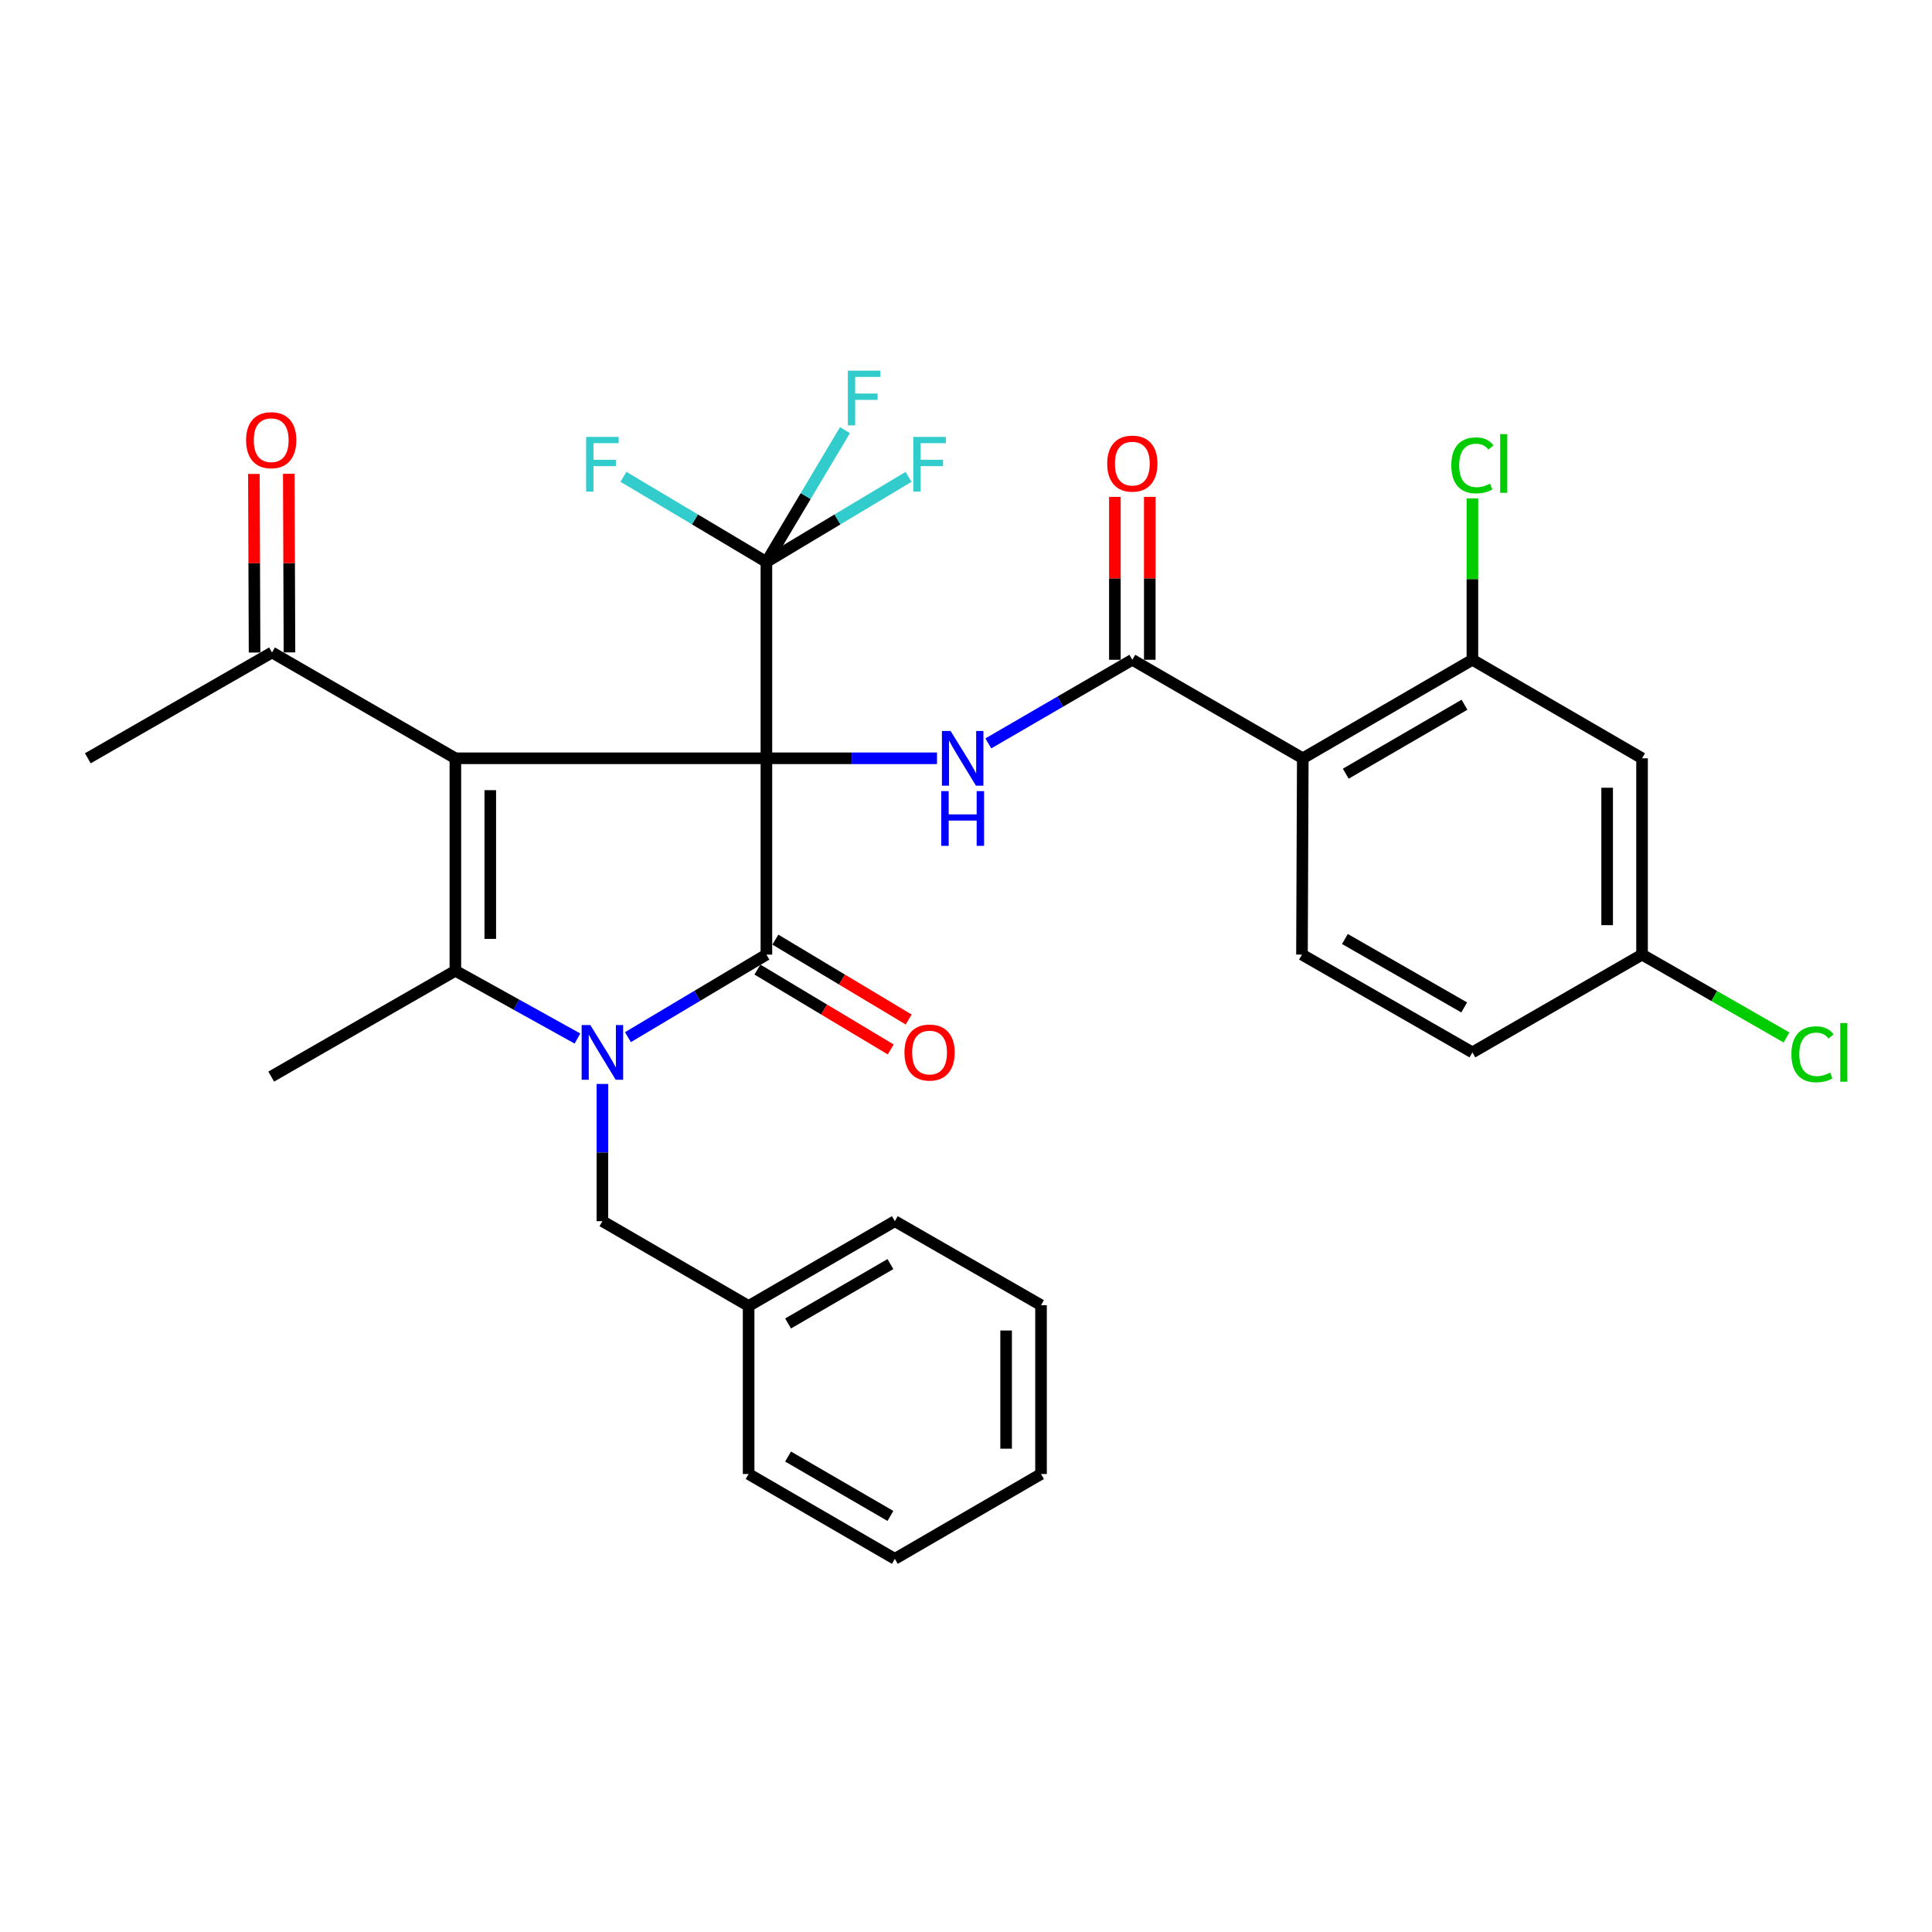 <?xml version='1.0' encoding='iso-8859-1'?>
<svg version='1.1' baseProfile='full'
              xmlns='http://www.w3.org/2000/svg'
                      xmlns:rdkit='http://www.rdkit.org/xml'
                      xmlns:xlink='http://www.w3.org/1999/xlink'
                  xml:space='preserve'
width='1000px' height='1000px' viewBox='0 0 1000 1000'>
<!-- END OF HEADER -->
<rect style='opacity:1.0;fill:#FFFFFF;stroke:none' width='1000' height='1000' x='0' y='0'> </rect>
<path class='bond-0' d='M 396.69,392.494 L 235.7,392.494' style='fill:none;fill-rule:evenodd;stroke:#000000;stroke-width:6px;stroke-linecap:butt;stroke-linejoin:miter;stroke-opacity:1' />
<path class='bond-1' d='M 396.69,392.494 L 396.69,494.1' style='fill:none;fill-rule:evenodd;stroke:#000000;stroke-width:6px;stroke-linecap:butt;stroke-linejoin:miter;stroke-opacity:1' />
<path class='bond-4' d='M 396.69,392.494 L 440.843,392.494' style='fill:none;fill-rule:evenodd;stroke:#000000;stroke-width:6px;stroke-linecap:butt;stroke-linejoin:miter;stroke-opacity:1' />
<path class='bond-4' d='M 440.843,392.494 L 484.996,392.494' style='fill:none;fill-rule:evenodd;stroke:#0000FF;stroke-width:6px;stroke-linecap:butt;stroke-linejoin:miter;stroke-opacity:1' />
<path class='bond-5' d='M 396.69,392.494 L 396.69,290.888' style='fill:none;fill-rule:evenodd;stroke:#000000;stroke-width:6px;stroke-linecap:butt;stroke-linejoin:miter;stroke-opacity:1' />
<path class='bond-3' d='M 235.7,392.494 L 235.7,502.46' style='fill:none;fill-rule:evenodd;stroke:#000000;stroke-width:6px;stroke-linecap:butt;stroke-linejoin:miter;stroke-opacity:1' />
<path class='bond-3' d='M 253.765,408.989 L 253.765,485.965' style='fill:none;fill-rule:evenodd;stroke:#000000;stroke-width:6px;stroke-linecap:butt;stroke-linejoin:miter;stroke-opacity:1' />
<path class='bond-9' d='M 235.7,392.494 L 140.798,337.716' style='fill:none;fill-rule:evenodd;stroke:#000000;stroke-width:6px;stroke-linecap:butt;stroke-linejoin:miter;stroke-opacity:1' />
<path class='bond-2' d='M 396.69,494.1 L 360.852,515.468' style='fill:none;fill-rule:evenodd;stroke:#000000;stroke-width:6px;stroke-linecap:butt;stroke-linejoin:miter;stroke-opacity:1' />
<path class='bond-2' d='M 360.852,515.468 L 325.015,536.835' style='fill:none;fill-rule:evenodd;stroke:#0000FF;stroke-width:6px;stroke-linecap:butt;stroke-linejoin:miter;stroke-opacity:1' />
<path class='bond-12' d='M 392.047,501.848 L 426.543,522.521' style='fill:none;fill-rule:evenodd;stroke:#000000;stroke-width:6px;stroke-linecap:butt;stroke-linejoin:miter;stroke-opacity:1' />
<path class='bond-12' d='M 426.543,522.521 L 461.04,543.194' style='fill:none;fill-rule:evenodd;stroke:#FF0000;stroke-width:6px;stroke-linecap:butt;stroke-linejoin:miter;stroke-opacity:1' />
<path class='bond-12' d='M 401.333,486.352 L 435.829,507.025' style='fill:none;fill-rule:evenodd;stroke:#000000;stroke-width:6px;stroke-linecap:butt;stroke-linejoin:miter;stroke-opacity:1' />
<path class='bond-12' d='M 435.829,507.025 L 470.326,527.699' style='fill:none;fill-rule:evenodd;stroke:#FF0000;stroke-width:6px;stroke-linecap:butt;stroke-linejoin:miter;stroke-opacity:1' />
<path class='bond-10' d='M 311.804,561.056 L 311.804,596.567' style='fill:none;fill-rule:evenodd;stroke:#0000FF;stroke-width:6px;stroke-linecap:butt;stroke-linejoin:miter;stroke-opacity:1' />
<path class='bond-10' d='M 311.804,596.567 L 311.804,632.077' style='fill:none;fill-rule:evenodd;stroke:#000000;stroke-width:6px;stroke-linecap:butt;stroke-linejoin:miter;stroke-opacity:1' />
<path class='bond-31' d='M 298.888,537.541 L 267.294,520.001' style='fill:none;fill-rule:evenodd;stroke:#0000FF;stroke-width:6px;stroke-linecap:butt;stroke-linejoin:miter;stroke-opacity:1' />
<path class='bond-31' d='M 267.294,520.001 L 235.7,502.46' style='fill:none;fill-rule:evenodd;stroke:#000000;stroke-width:6px;stroke-linecap:butt;stroke-linejoin:miter;stroke-opacity:1' />
<path class='bond-21' d='M 235.7,502.46 L 140.377,557.247' style='fill:none;fill-rule:evenodd;stroke:#000000;stroke-width:6px;stroke-linecap:butt;stroke-linejoin:miter;stroke-opacity:1' />
<path class='bond-6' d='M 511.555,384.783 L 548.823,363.142' style='fill:none;fill-rule:evenodd;stroke:#0000FF;stroke-width:6px;stroke-linecap:butt;stroke-linejoin:miter;stroke-opacity:1' />
<path class='bond-6' d='M 548.823,363.142 L 586.092,341.5' style='fill:none;fill-rule:evenodd;stroke:#000000;stroke-width:6px;stroke-linecap:butt;stroke-linejoin:miter;stroke-opacity:1' />
<path class='bond-16' d='M 396.69,290.888 L 359.692,268.841' style='fill:none;fill-rule:evenodd;stroke:#000000;stroke-width:6px;stroke-linecap:butt;stroke-linejoin:miter;stroke-opacity:1' />
<path class='bond-16' d='M 359.692,268.841 L 322.694,246.795' style='fill:none;fill-rule:evenodd;stroke:#33CCCC;stroke-width:6px;stroke-linecap:butt;stroke-linejoin:miter;stroke-opacity:1' />
<path class='bond-17' d='M 396.69,290.888 L 417.022,256.765' style='fill:none;fill-rule:evenodd;stroke:#000000;stroke-width:6px;stroke-linecap:butt;stroke-linejoin:miter;stroke-opacity:1' />
<path class='bond-17' d='M 417.022,256.765 L 437.353,222.642' style='fill:none;fill-rule:evenodd;stroke:#33CCCC;stroke-width:6px;stroke-linecap:butt;stroke-linejoin:miter;stroke-opacity:1' />
<path class='bond-18' d='M 396.69,290.888 L 433.477,268.855' style='fill:none;fill-rule:evenodd;stroke:#000000;stroke-width:6px;stroke-linecap:butt;stroke-linejoin:miter;stroke-opacity:1' />
<path class='bond-18' d='M 433.477,268.855 L 470.263,246.823' style='fill:none;fill-rule:evenodd;stroke:#33CCCC;stroke-width:6px;stroke-linecap:butt;stroke-linejoin:miter;stroke-opacity:1' />
<path class='bond-7' d='M 586.092,341.5 L 674.32,392.494' style='fill:none;fill-rule:evenodd;stroke:#000000;stroke-width:6px;stroke-linecap:butt;stroke-linejoin:miter;stroke-opacity:1' />
<path class='bond-14' d='M 595.125,341.5 L 595.125,299.342' style='fill:none;fill-rule:evenodd;stroke:#000000;stroke-width:6px;stroke-linecap:butt;stroke-linejoin:miter;stroke-opacity:1' />
<path class='bond-14' d='M 595.125,299.342 L 595.125,257.184' style='fill:none;fill-rule:evenodd;stroke:#FF0000;stroke-width:6px;stroke-linecap:butt;stroke-linejoin:miter;stroke-opacity:1' />
<path class='bond-14' d='M 577.06,341.5 L 577.06,299.342' style='fill:none;fill-rule:evenodd;stroke:#000000;stroke-width:6px;stroke-linecap:butt;stroke-linejoin:miter;stroke-opacity:1' />
<path class='bond-14' d='M 577.06,299.342 L 577.06,257.184' style='fill:none;fill-rule:evenodd;stroke:#FF0000;stroke-width:6px;stroke-linecap:butt;stroke-linejoin:miter;stroke-opacity:1' />
<path class='bond-8' d='M 674.32,392.494 L 762.116,341.5' style='fill:none;fill-rule:evenodd;stroke:#000000;stroke-width:6px;stroke-linecap:butt;stroke-linejoin:miter;stroke-opacity:1' />
<path class='bond-8' d='M 696.563,400.466 L 758.02,364.77' style='fill:none;fill-rule:evenodd;stroke:#000000;stroke-width:6px;stroke-linecap:butt;stroke-linejoin:miter;stroke-opacity:1' />
<path class='bond-11' d='M 674.32,392.494 L 673.899,494.1' style='fill:none;fill-rule:evenodd;stroke:#000000;stroke-width:6px;stroke-linecap:butt;stroke-linejoin:miter;stroke-opacity:1' />
<path class='bond-13' d='M 762.116,341.5 L 849.923,392.494' style='fill:none;fill-rule:evenodd;stroke:#000000;stroke-width:6px;stroke-linecap:butt;stroke-linejoin:miter;stroke-opacity:1' />
<path class='bond-20' d='M 762.116,341.5 L 762.116,299.732' style='fill:none;fill-rule:evenodd;stroke:#000000;stroke-width:6px;stroke-linecap:butt;stroke-linejoin:miter;stroke-opacity:1' />
<path class='bond-20' d='M 762.116,299.732 L 762.116,257.964' style='fill:none;fill-rule:evenodd;stroke:#00CC00;stroke-width:6px;stroke-linecap:butt;stroke-linejoin:miter;stroke-opacity:1' />
<path class='bond-15' d='M 149.831,337.682 L 149.653,291.458' style='fill:none;fill-rule:evenodd;stroke:#000000;stroke-width:6px;stroke-linecap:butt;stroke-linejoin:miter;stroke-opacity:1' />
<path class='bond-15' d='M 149.653,291.458 L 149.476,245.235' style='fill:none;fill-rule:evenodd;stroke:#FF0000;stroke-width:6px;stroke-linecap:butt;stroke-linejoin:miter;stroke-opacity:1' />
<path class='bond-15' d='M 131.766,337.751 L 131.588,291.527' style='fill:none;fill-rule:evenodd;stroke:#000000;stroke-width:6px;stroke-linecap:butt;stroke-linejoin:miter;stroke-opacity:1' />
<path class='bond-15' d='M 131.588,291.527 L 131.411,245.304' style='fill:none;fill-rule:evenodd;stroke:#FF0000;stroke-width:6px;stroke-linecap:butt;stroke-linejoin:miter;stroke-opacity:1' />
<path class='bond-25' d='M 140.798,337.716 L 45.455,392.494' style='fill:none;fill-rule:evenodd;stroke:#000000;stroke-width:6px;stroke-linecap:butt;stroke-linejoin:miter;stroke-opacity:1' />
<path class='bond-23' d='M 311.804,632.077 L 387.487,675.985' style='fill:none;fill-rule:evenodd;stroke:#000000;stroke-width:6px;stroke-linecap:butt;stroke-linejoin:miter;stroke-opacity:1' />
<path class='bond-22' d='M 673.899,494.1 L 762.116,544.712' style='fill:none;fill-rule:evenodd;stroke:#000000;stroke-width:6px;stroke-linecap:butt;stroke-linejoin:miter;stroke-opacity:1' />
<path class='bond-22' d='M 696.121,486.022 L 757.874,521.451' style='fill:none;fill-rule:evenodd;stroke:#000000;stroke-width:6px;stroke-linecap:butt;stroke-linejoin:miter;stroke-opacity:1' />
<path class='bond-32' d='M 849.923,392.494 L 849.923,494.1' style='fill:none;fill-rule:evenodd;stroke:#000000;stroke-width:6px;stroke-linecap:butt;stroke-linejoin:miter;stroke-opacity:1' />
<path class='bond-32' d='M 831.858,407.735 L 831.858,478.859' style='fill:none;fill-rule:evenodd;stroke:#000000;stroke-width:6px;stroke-linecap:butt;stroke-linejoin:miter;stroke-opacity:1' />
<path class='bond-19' d='M 849.923,494.1 L 762.116,544.712' style='fill:none;fill-rule:evenodd;stroke:#000000;stroke-width:6px;stroke-linecap:butt;stroke-linejoin:miter;stroke-opacity:1' />
<path class='bond-24' d='M 849.923,494.1 L 887.305,515.545' style='fill:none;fill-rule:evenodd;stroke:#000000;stroke-width:6px;stroke-linecap:butt;stroke-linejoin:miter;stroke-opacity:1' />
<path class='bond-24' d='M 887.305,515.545 L 924.688,536.989' style='fill:none;fill-rule:evenodd;stroke:#00CC00;stroke-width:6px;stroke-linecap:butt;stroke-linejoin:miter;stroke-opacity:1' />
<path class='bond-26' d='M 387.487,675.985 L 463.169,632.077' style='fill:none;fill-rule:evenodd;stroke:#000000;stroke-width:6px;stroke-linecap:butt;stroke-linejoin:miter;stroke-opacity:1' />
<path class='bond-26' d='M 407.905,685.025 L 460.883,654.289' style='fill:none;fill-rule:evenodd;stroke:#000000;stroke-width:6px;stroke-linecap:butt;stroke-linejoin:miter;stroke-opacity:1' />
<path class='bond-27' d='M 387.487,675.985 L 387.487,762.948' style='fill:none;fill-rule:evenodd;stroke:#000000;stroke-width:6px;stroke-linecap:butt;stroke-linejoin:miter;stroke-opacity:1' />
<path class='bond-28' d='M 463.169,632.077 L 538.832,675.554' style='fill:none;fill-rule:evenodd;stroke:#000000;stroke-width:6px;stroke-linecap:butt;stroke-linejoin:miter;stroke-opacity:1' />
<path class='bond-29' d='M 387.487,762.948 L 463.169,806.857' style='fill:none;fill-rule:evenodd;stroke:#000000;stroke-width:6px;stroke-linecap:butt;stroke-linejoin:miter;stroke-opacity:1' />
<path class='bond-29' d='M 407.905,753.909 L 460.883,784.645' style='fill:none;fill-rule:evenodd;stroke:#000000;stroke-width:6px;stroke-linecap:butt;stroke-linejoin:miter;stroke-opacity:1' />
<path class='bond-33' d='M 538.832,675.554 L 538.832,762.948' style='fill:none;fill-rule:evenodd;stroke:#000000;stroke-width:6px;stroke-linecap:butt;stroke-linejoin:miter;stroke-opacity:1' />
<path class='bond-33' d='M 520.767,688.663 L 520.767,749.839' style='fill:none;fill-rule:evenodd;stroke:#000000;stroke-width:6px;stroke-linecap:butt;stroke-linejoin:miter;stroke-opacity:1' />
<path class='bond-30' d='M 463.169,806.857 L 538.832,762.948' style='fill:none;fill-rule:evenodd;stroke:#000000;stroke-width:6px;stroke-linecap:butt;stroke-linejoin:miter;stroke-opacity:1' />
<path  class='atom-3' d='M 305.544 530.552
L 314.824 545.552
Q 315.744 547.032, 317.224 549.712
Q 318.704 552.392, 318.784 552.552
L 318.784 530.552
L 322.544 530.552
L 322.544 558.872
L 318.664 558.872
L 308.704 542.472
Q 307.544 540.552, 306.304 538.352
Q 305.104 536.152, 304.744 535.472
L 304.744 558.872
L 301.064 558.872
L 301.064 530.552
L 305.544 530.552
' fill='#0000FF'/>
<path  class='atom-5' d='M 492.016 378.334
L 501.296 393.334
Q 502.216 394.814, 503.696 397.494
Q 505.176 400.174, 505.256 400.334
L 505.256 378.334
L 509.016 378.334
L 509.016 406.654
L 505.136 406.654
L 495.176 390.254
Q 494.016 388.334, 492.776 386.134
Q 491.576 383.934, 491.216 383.254
L 491.216 406.654
L 487.536 406.654
L 487.536 378.334
L 492.016 378.334
' fill='#0000FF'/>
<path  class='atom-5' d='M 487.196 409.486
L 491.036 409.486
L 491.036 421.526
L 505.516 421.526
L 505.516 409.486
L 509.356 409.486
L 509.356 437.806
L 505.516 437.806
L 505.516 424.726
L 491.036 424.726
L 491.036 437.806
L 487.196 437.806
L 487.196 409.486
' fill='#0000FF'/>
<path  class='atom-13' d='M 468.144 544.792
Q 468.144 537.992, 471.504 534.192
Q 474.864 530.392, 481.144 530.392
Q 487.424 530.392, 490.784 534.192
Q 494.144 537.992, 494.144 544.792
Q 494.144 551.672, 490.744 555.592
Q 487.344 559.472, 481.144 559.472
Q 474.904 559.472, 471.504 555.592
Q 468.144 551.712, 468.144 544.792
M 481.144 556.272
Q 485.464 556.272, 487.784 553.392
Q 490.144 550.472, 490.144 544.792
Q 490.144 539.232, 487.784 536.432
Q 485.464 533.592, 481.144 533.592
Q 476.824 533.592, 474.464 536.392
Q 472.144 539.192, 472.144 544.792
Q 472.144 550.512, 474.464 553.392
Q 476.824 556.272, 481.144 556.272
' fill='#FF0000'/>
<path  class='atom-15' d='M 573.092 239.964
Q 573.092 233.164, 576.452 229.364
Q 579.812 225.564, 586.092 225.564
Q 592.372 225.564, 595.732 229.364
Q 599.092 233.164, 599.092 239.964
Q 599.092 246.844, 595.692 250.764
Q 592.292 254.644, 586.092 254.644
Q 579.852 254.644, 576.452 250.764
Q 573.092 246.884, 573.092 239.964
M 586.092 251.444
Q 590.412 251.444, 592.732 248.564
Q 595.092 245.644, 595.092 239.964
Q 595.092 234.404, 592.732 231.604
Q 590.412 228.764, 586.092 228.764
Q 581.772 228.764, 579.412 231.564
Q 577.092 234.364, 577.092 239.964
Q 577.092 245.684, 579.412 248.564
Q 581.772 251.444, 586.092 251.444
' fill='#FF0000'/>
<path  class='atom-16' d='M 127.377 227.84
Q 127.377 221.04, 130.737 217.24
Q 134.097 213.44, 140.377 213.44
Q 146.657 213.44, 150.017 217.24
Q 153.377 221.04, 153.377 227.84
Q 153.377 234.72, 149.977 238.64
Q 146.577 242.52, 140.377 242.52
Q 134.137 242.52, 130.737 238.64
Q 127.377 234.76, 127.377 227.84
M 140.377 239.32
Q 144.697 239.32, 147.017 236.44
Q 149.377 233.52, 149.377 227.84
Q 149.377 222.28, 147.017 219.48
Q 144.697 216.64, 140.377 216.64
Q 136.057 216.64, 133.697 219.44
Q 131.377 222.24, 131.377 227.84
Q 131.377 233.56, 133.697 236.44
Q 136.057 239.32, 140.377 239.32
' fill='#FF0000'/>
<path  class='atom-17' d='M 303.384 226.146
L 320.224 226.146
L 320.224 229.386
L 307.184 229.386
L 307.184 237.986
L 318.784 237.986
L 318.784 241.266
L 307.184 241.266
L 307.184 254.466
L 303.384 254.466
L 303.384 226.146
' fill='#33CCCC'/>
<path  class='atom-18' d='M 438.842 191.852
L 455.682 191.852
L 455.682 195.092
L 442.642 195.092
L 442.642 203.692
L 454.242 203.692
L 454.242 206.972
L 442.642 206.972
L 442.642 220.172
L 438.842 220.172
L 438.842 191.852
' fill='#33CCCC'/>
<path  class='atom-19' d='M 472.724 226.146
L 489.564 226.146
L 489.564 229.386
L 476.524 229.386
L 476.524 237.986
L 488.124 237.986
L 488.124 241.266
L 476.524 241.266
L 476.524 254.466
L 472.724 254.466
L 472.724 226.146
' fill='#33CCCC'/>
<path  class='atom-21' d='M 751.196 240.864
Q 751.196 233.824, 754.476 230.144
Q 757.796 226.424, 764.076 226.424
Q 769.916 226.424, 773.036 230.544
L 770.396 232.704
Q 768.116 229.704, 764.076 229.704
Q 759.796 229.704, 757.516 232.584
Q 755.276 235.424, 755.276 240.864
Q 755.276 246.464, 757.596 249.344
Q 759.956 252.224, 764.516 252.224
Q 767.636 252.224, 771.276 250.344
L 772.396 253.344
Q 770.916 254.304, 768.676 254.864
Q 766.436 255.424, 763.956 255.424
Q 757.796 255.424, 754.476 251.664
Q 751.196 247.904, 751.196 240.864
' fill='#00CC00'/>
<path  class='atom-21' d='M 776.476 224.704
L 780.156 224.704
L 780.156 255.064
L 776.476 255.064
L 776.476 224.704
' fill='#00CC00'/>
<path  class='atom-25' d='M 927.231 545.692
Q 927.231 538.652, 930.511 534.972
Q 933.831 531.252, 940.111 531.252
Q 945.951 531.252, 949.071 535.372
L 946.431 537.532
Q 944.151 534.532, 940.111 534.532
Q 935.831 534.532, 933.551 537.412
Q 931.311 540.252, 931.311 545.692
Q 931.311 551.292, 933.631 554.172
Q 935.991 557.052, 940.551 557.052
Q 943.671 557.052, 947.311 555.172
L 948.431 558.172
Q 946.951 559.132, 944.711 559.692
Q 942.471 560.252, 939.991 560.252
Q 933.831 560.252, 930.511 556.492
Q 927.231 552.732, 927.231 545.692
' fill='#00CC00'/>
<path  class='atom-25' d='M 952.511 529.532
L 956.191 529.532
L 956.191 559.892
L 952.511 559.892
L 952.511 529.532
' fill='#00CC00'/>
</svg>
